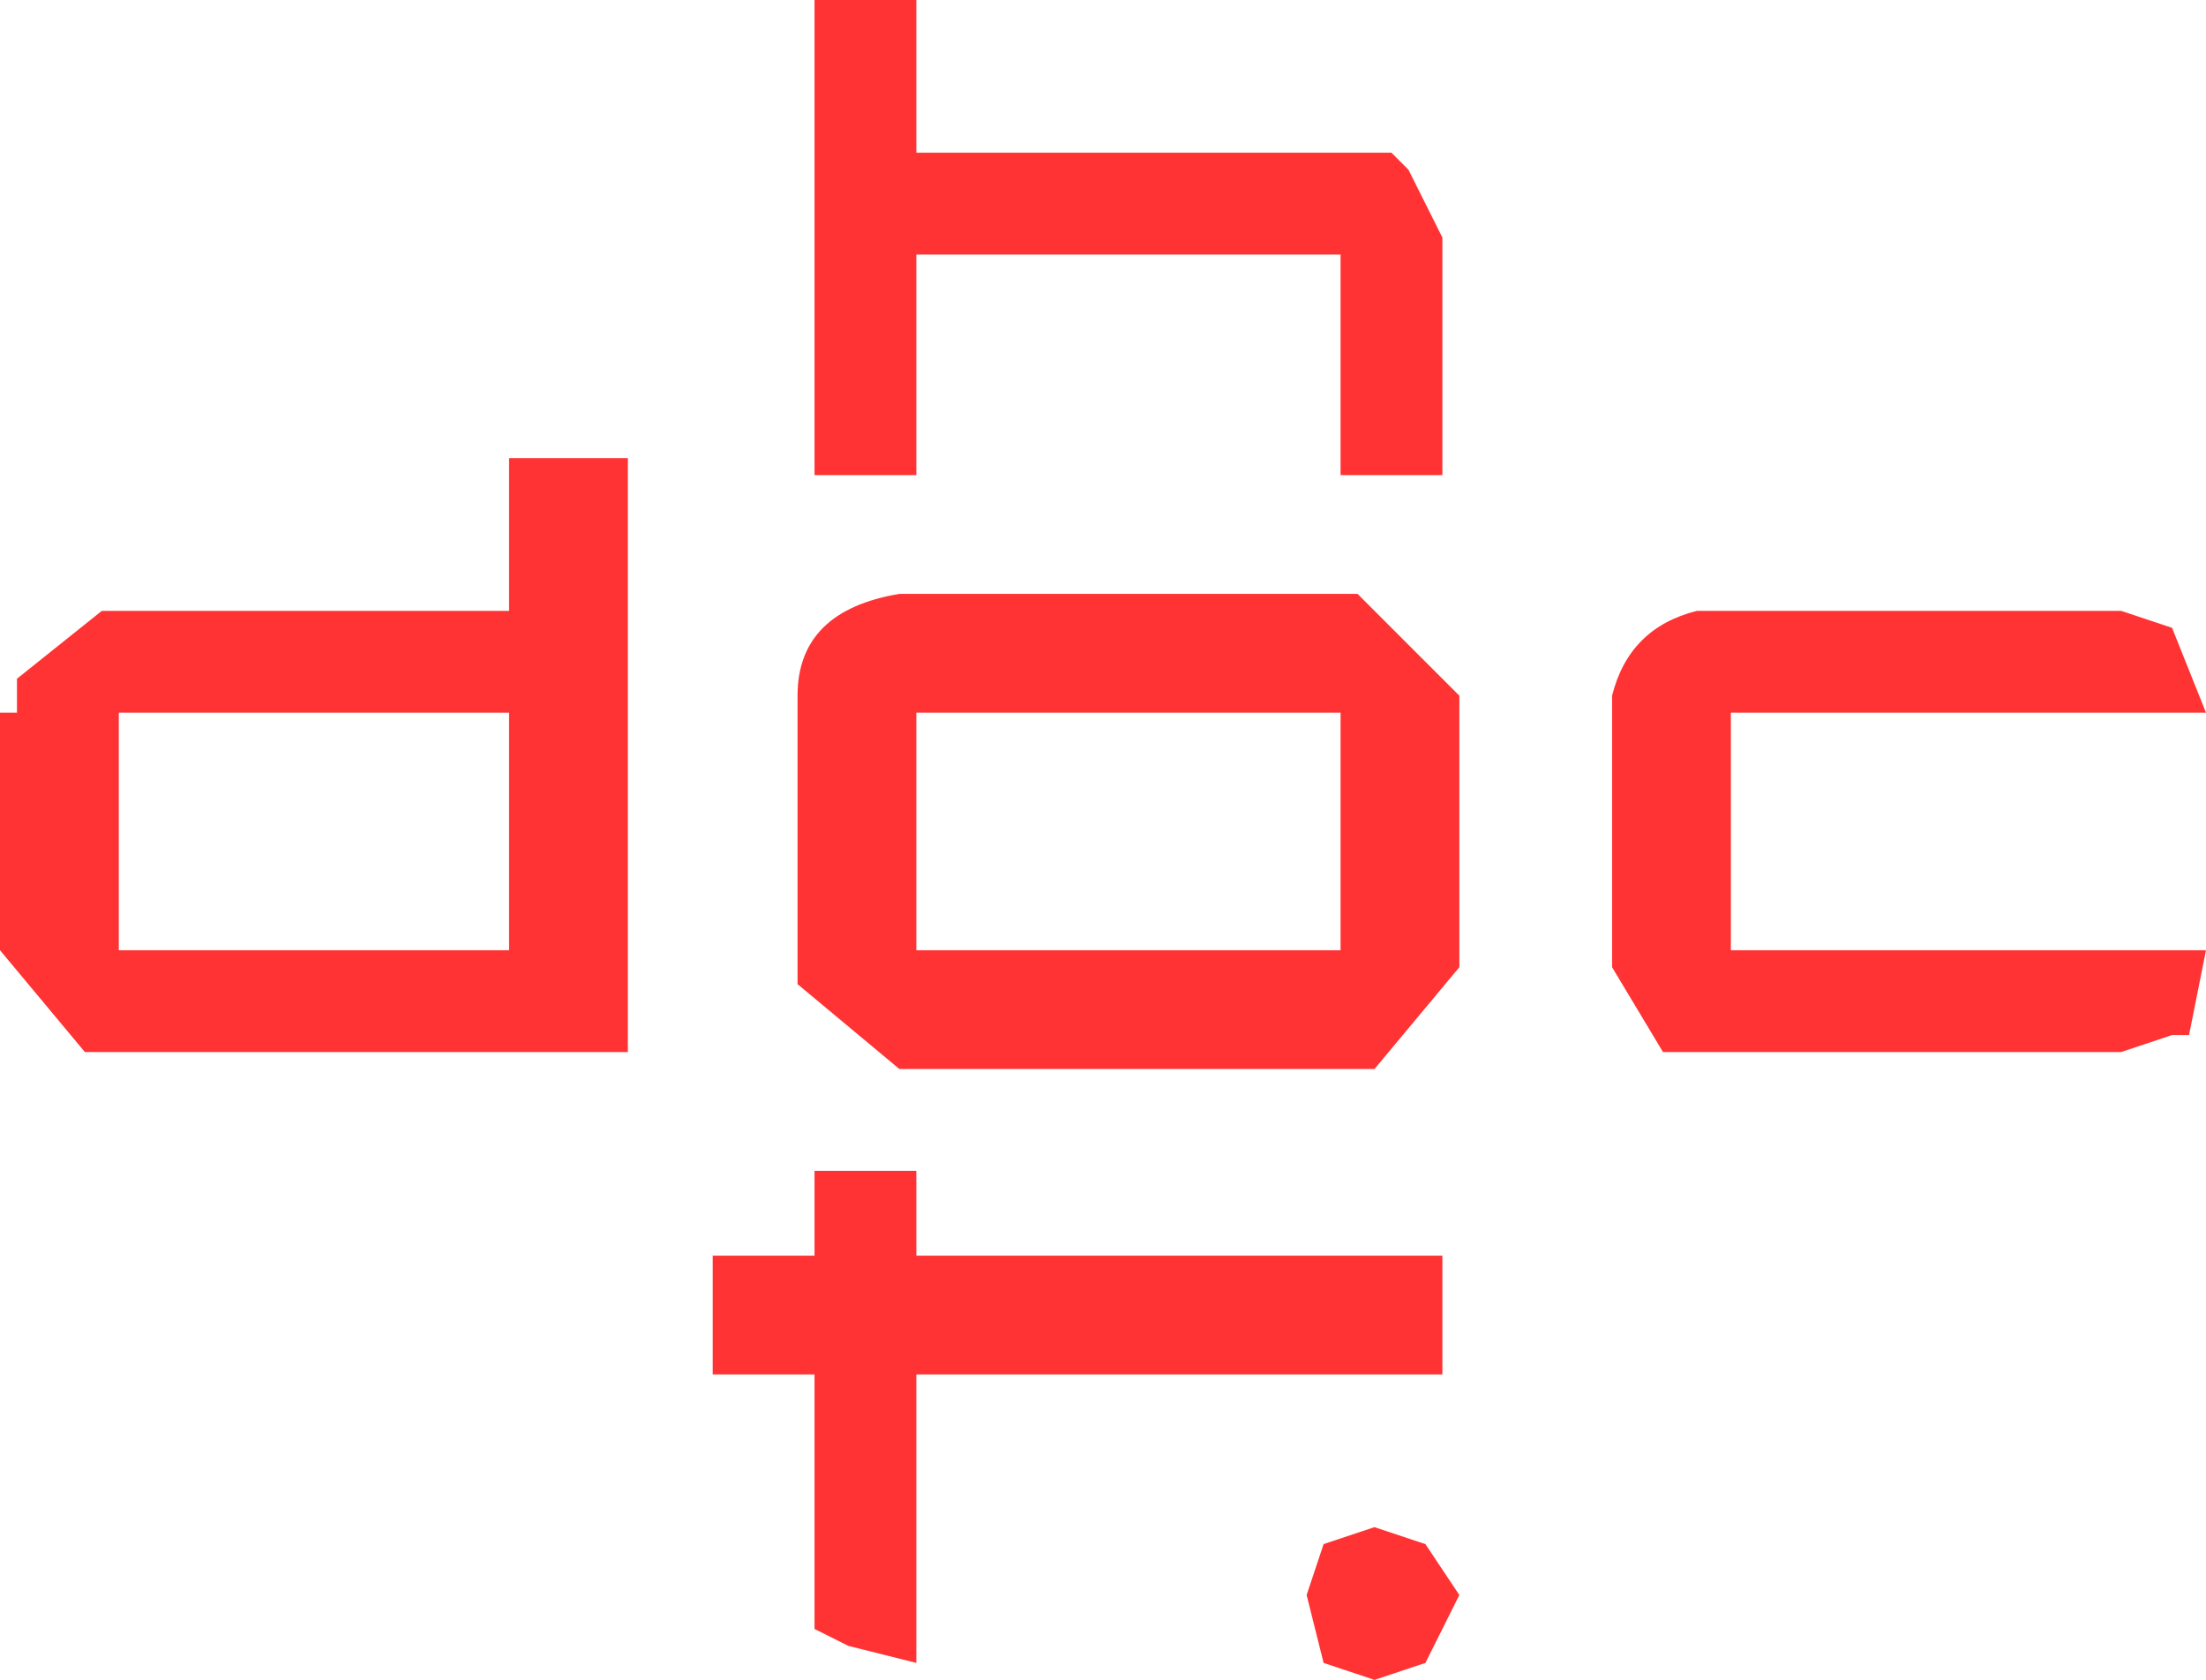 <?xml version="1.0" encoding="UTF-8" standalone="no"?>
<svg xmlns:xlink="http://www.w3.org/1999/xlink" height="4.95px" width="6.5px" xmlns="http://www.w3.org/2000/svg">
  <g transform="matrix(1.0, 0.0, 0.0, 1.0, -0.05, -0.05)">
    <path d="M5.1 1.85 L6.3 1.85 6.45 1.9 6.55 2.15 5.15 2.15 5.15 2.85 6.55 2.85 6.5 3.1 6.45 3.1 6.3 3.15 5.15 3.15 5.0 3.15 4.95 3.15 4.8 2.9 4.8 2.1 Q4.85 1.9 5.05 1.85 L5.1 1.85 M4.15 0.5 L4.2 0.55 4.3 0.75 4.3 1.45 4.0 1.45 4.0 0.8 2.75 0.8 2.75 1.45 2.45 1.45 2.45 0.05 2.75 0.05 2.75 0.5 4.1 0.5 4.15 0.5 M2.75 2.85 L4.0 2.85 4.0 2.15 2.75 2.15 2.75 2.85 M4.35 2.9 L4.1 3.2 2.7 3.2 2.4 2.95 2.4 2.1 Q2.4 1.85 2.7 1.8 L4.05 1.8 4.35 2.1 4.35 2.9 M1.9 1.4 L1.9 3.15 0.35 3.15 0.3 3.15 0.05 2.85 0.05 2.15 0.1 2.15 0.1 2.05 0.35 1.85 1.55 1.85 1.55 1.4 1.9 1.4 M0.4 2.15 L0.4 2.85 1.55 2.85 1.55 2.15 0.4 2.15 M2.45 3.75 L2.45 3.5 2.75 3.5 2.75 3.75 4.3 3.75 4.3 4.1 2.75 4.1 2.75 4.95 2.55 4.9 2.45 4.85 2.45 4.75 2.45 4.1 2.15 4.1 2.15 3.75 2.45 3.75 M4.25 4.6 L4.35 4.75 4.25 4.95 4.1 5.0 3.95 4.95 3.9 4.75 3.95 4.6 4.1 4.55 4.25 4.6" fill="#ff0000" fill-opacity="0.8" fill-rule="evenodd" stroke="none"/>
  </g>
</svg>
